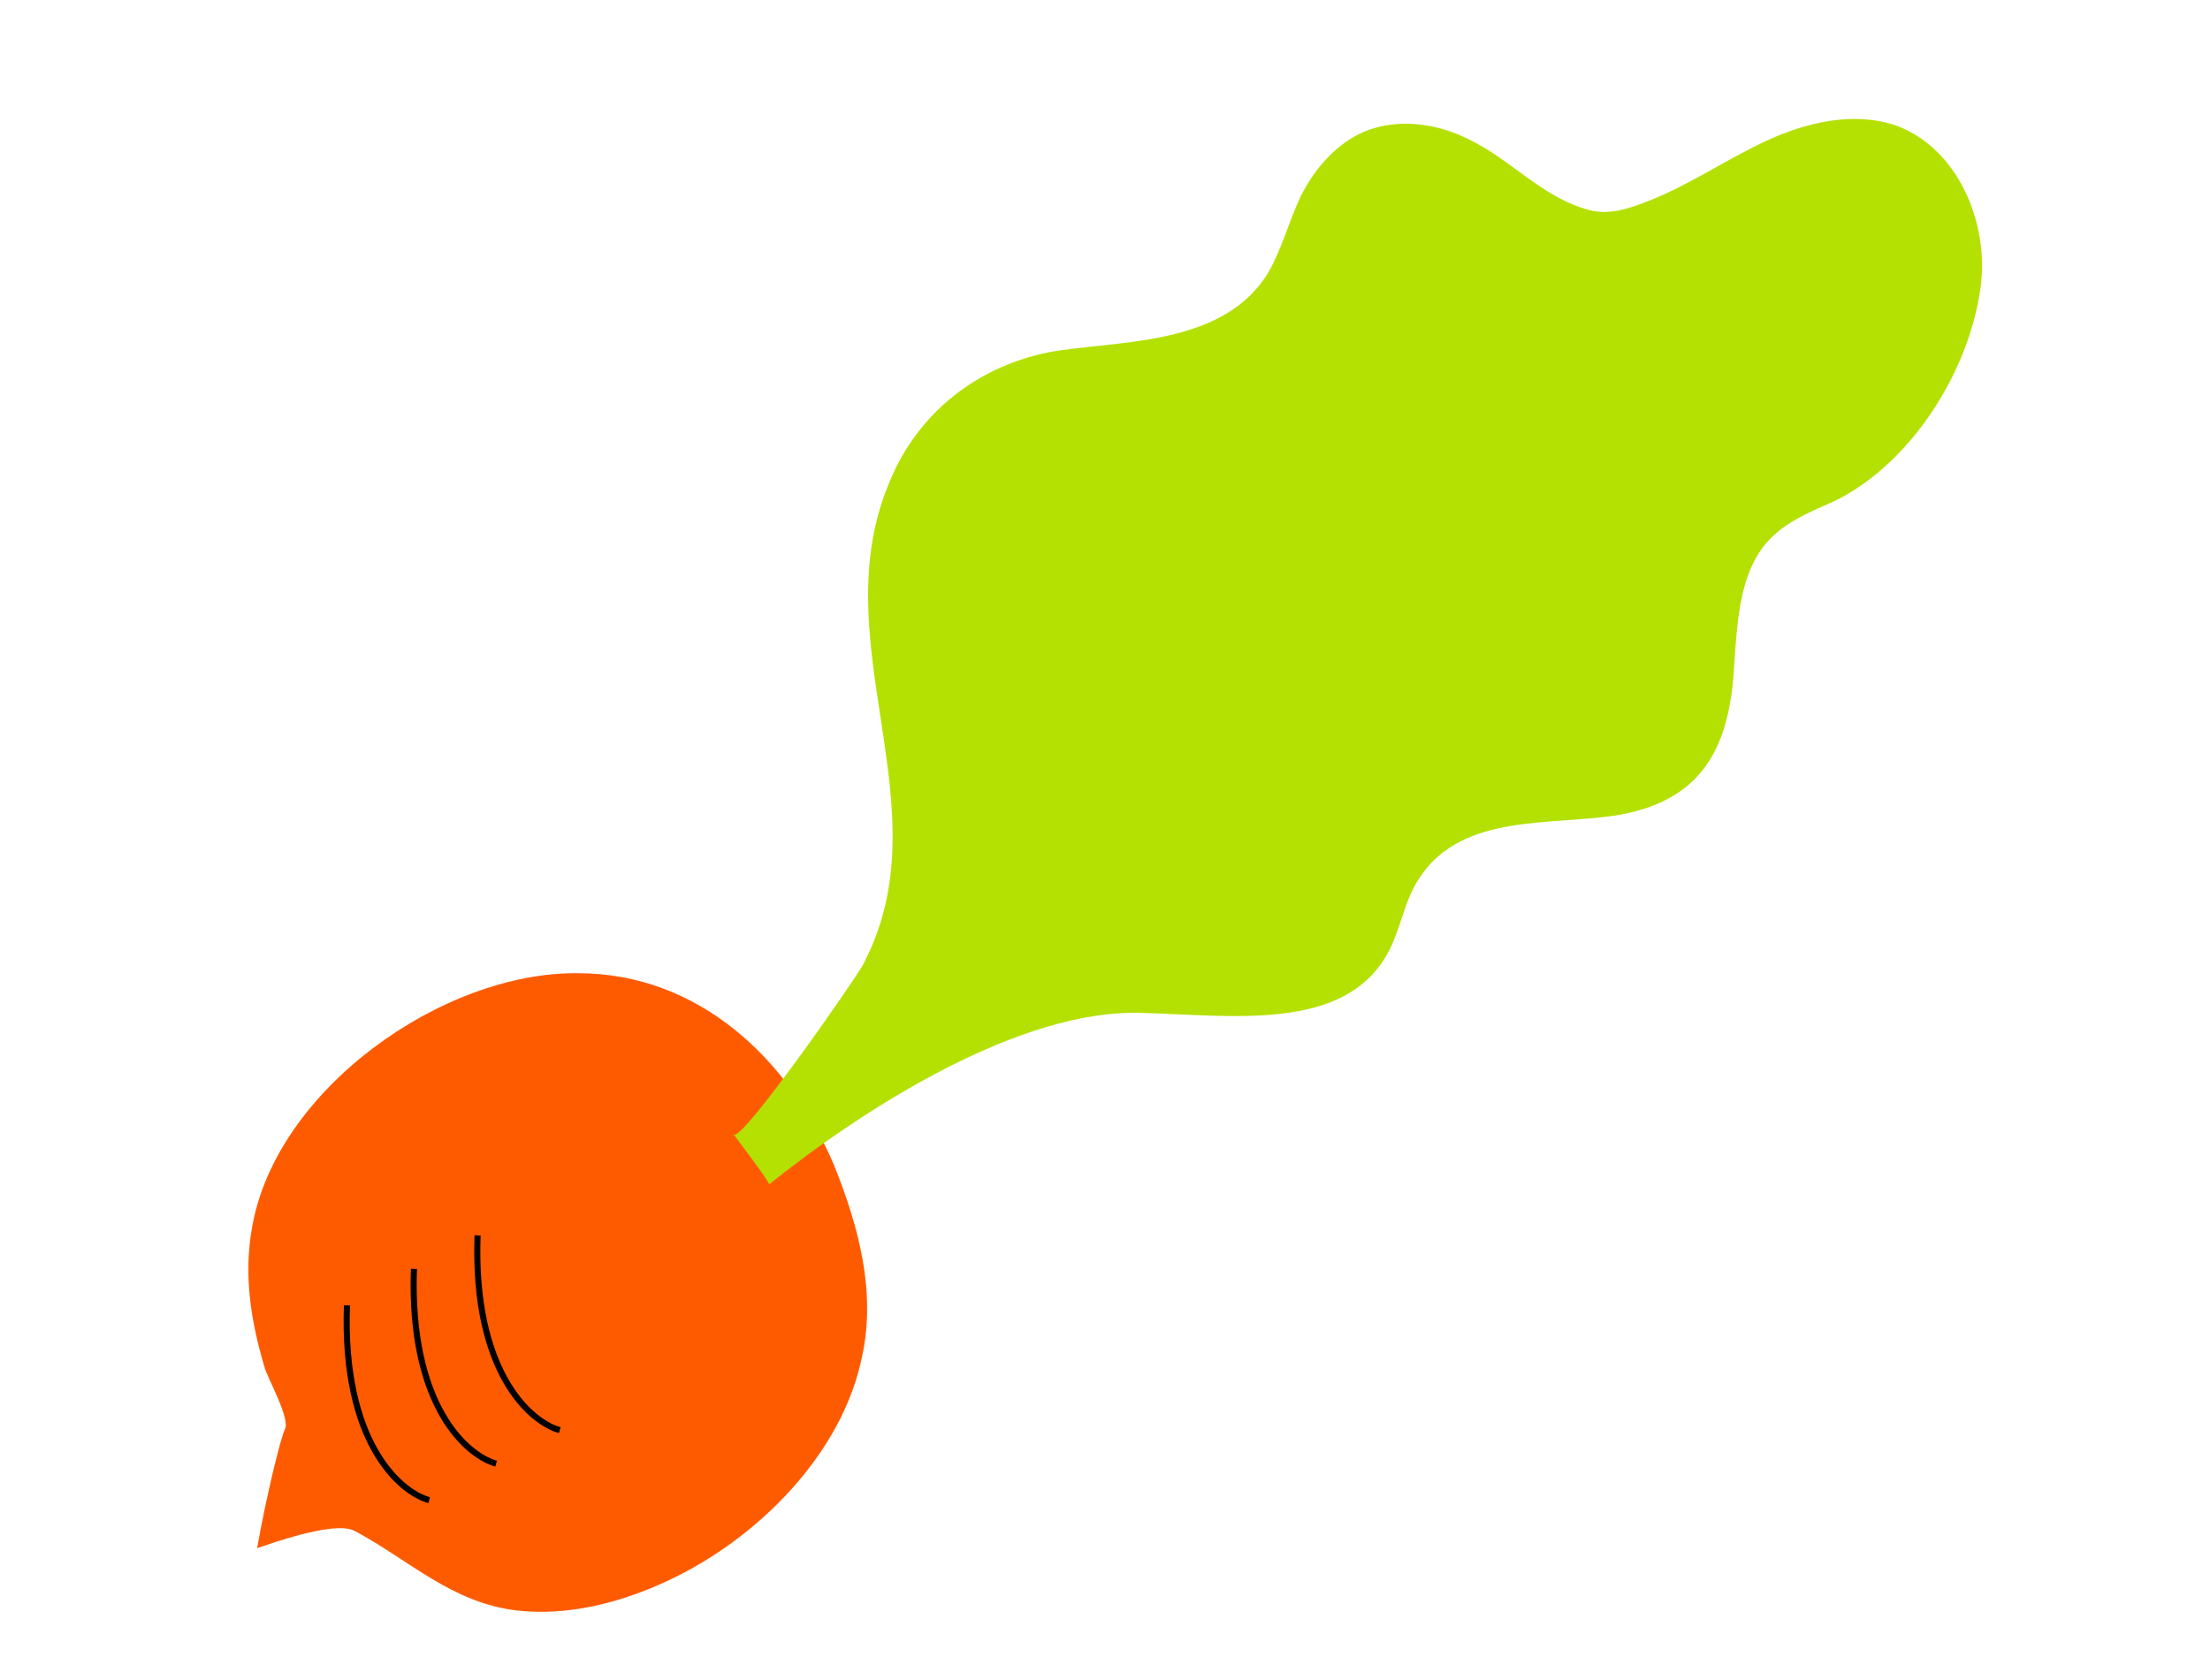 <?xml version="1.0" encoding="UTF-8"?> <svg xmlns="http://www.w3.org/2000/svg" width="363" height="276" viewBox="0 0 363 276" fill="none"> <path d="M141.653 222.608C138.47 238.937 124.196 253.014 109.586 259.759C101.932 263.343 93.182 265.587 84.754 264.584C74.143 263.281 67.287 256.367 58.257 251.531C56.154 250.42 50.813 251.364 42.233 254.363C43.739 245.821 46.081 236.296 46.803 234.81C47.719 233.016 43.803 226.229 43.404 224.468C41.193 217.031 39.987 209.367 41.413 201.637C45.299 179.064 72.649 159.647 94.926 159.898C114.768 159.905 129.599 174.011 136.97 191.391C141.181 201.814 143.824 212.328 141.653 222.608Z" fill="#FE5B00"></path> <path d="M120.495 186.388C121.649 187.979 140.406 160.983 141.712 158.571C155.437 132.713 134.762 105.644 146.189 78.983C151.152 67.013 161.84 59.304 174.399 57.52C185.95 55.965 201.343 56.186 208.295 44.824C210.575 40.869 211.677 36.386 213.648 32.236C216.203 27.161 220.438 22.499 225.917 20.994C230.893 19.604 236.382 20.478 241.149 22.839C248.27 26.254 253.388 32.504 260.979 34.49C264.089 35.374 267.304 34.382 270.461 33.138C277.279 30.537 283.447 26.231 290.152 23.127C296.856 20.023 304.657 18.258 311.551 20.666C321.668 24.462 326.838 36.785 325.284 47.454C323.35 61.12 314.004 75.933 301.659 82.166C298.307 83.718 294.646 85.076 291.773 87.578C285.776 92.638 285.391 101.456 284.834 109.519C284.102 122.648 279.713 131.313 266.262 133.828C255.328 135.773 240.234 133.368 233.168 144.226C230.58 147.987 230.095 152.858 227.816 156.813C220.645 169.547 202.304 166.819 187.666 166.427C167.654 165.664 141.999 182.052 126.32 194.595C126.515 194.286 120.495 186.388 120.495 186.388Z" fill="#B4E101"></path> <path d="M91.942 234.976C87.109 233.643 77.642 225.376 78.442 202.976" stroke="black"></path> <path d="M81.489 240.476C76.656 239.143 67.189 230.876 67.989 208.476" stroke="black"></path> <path d="M70.489 246.476C65.656 245.143 56.189 236.876 56.989 214.476" stroke="black"></path> </svg> 